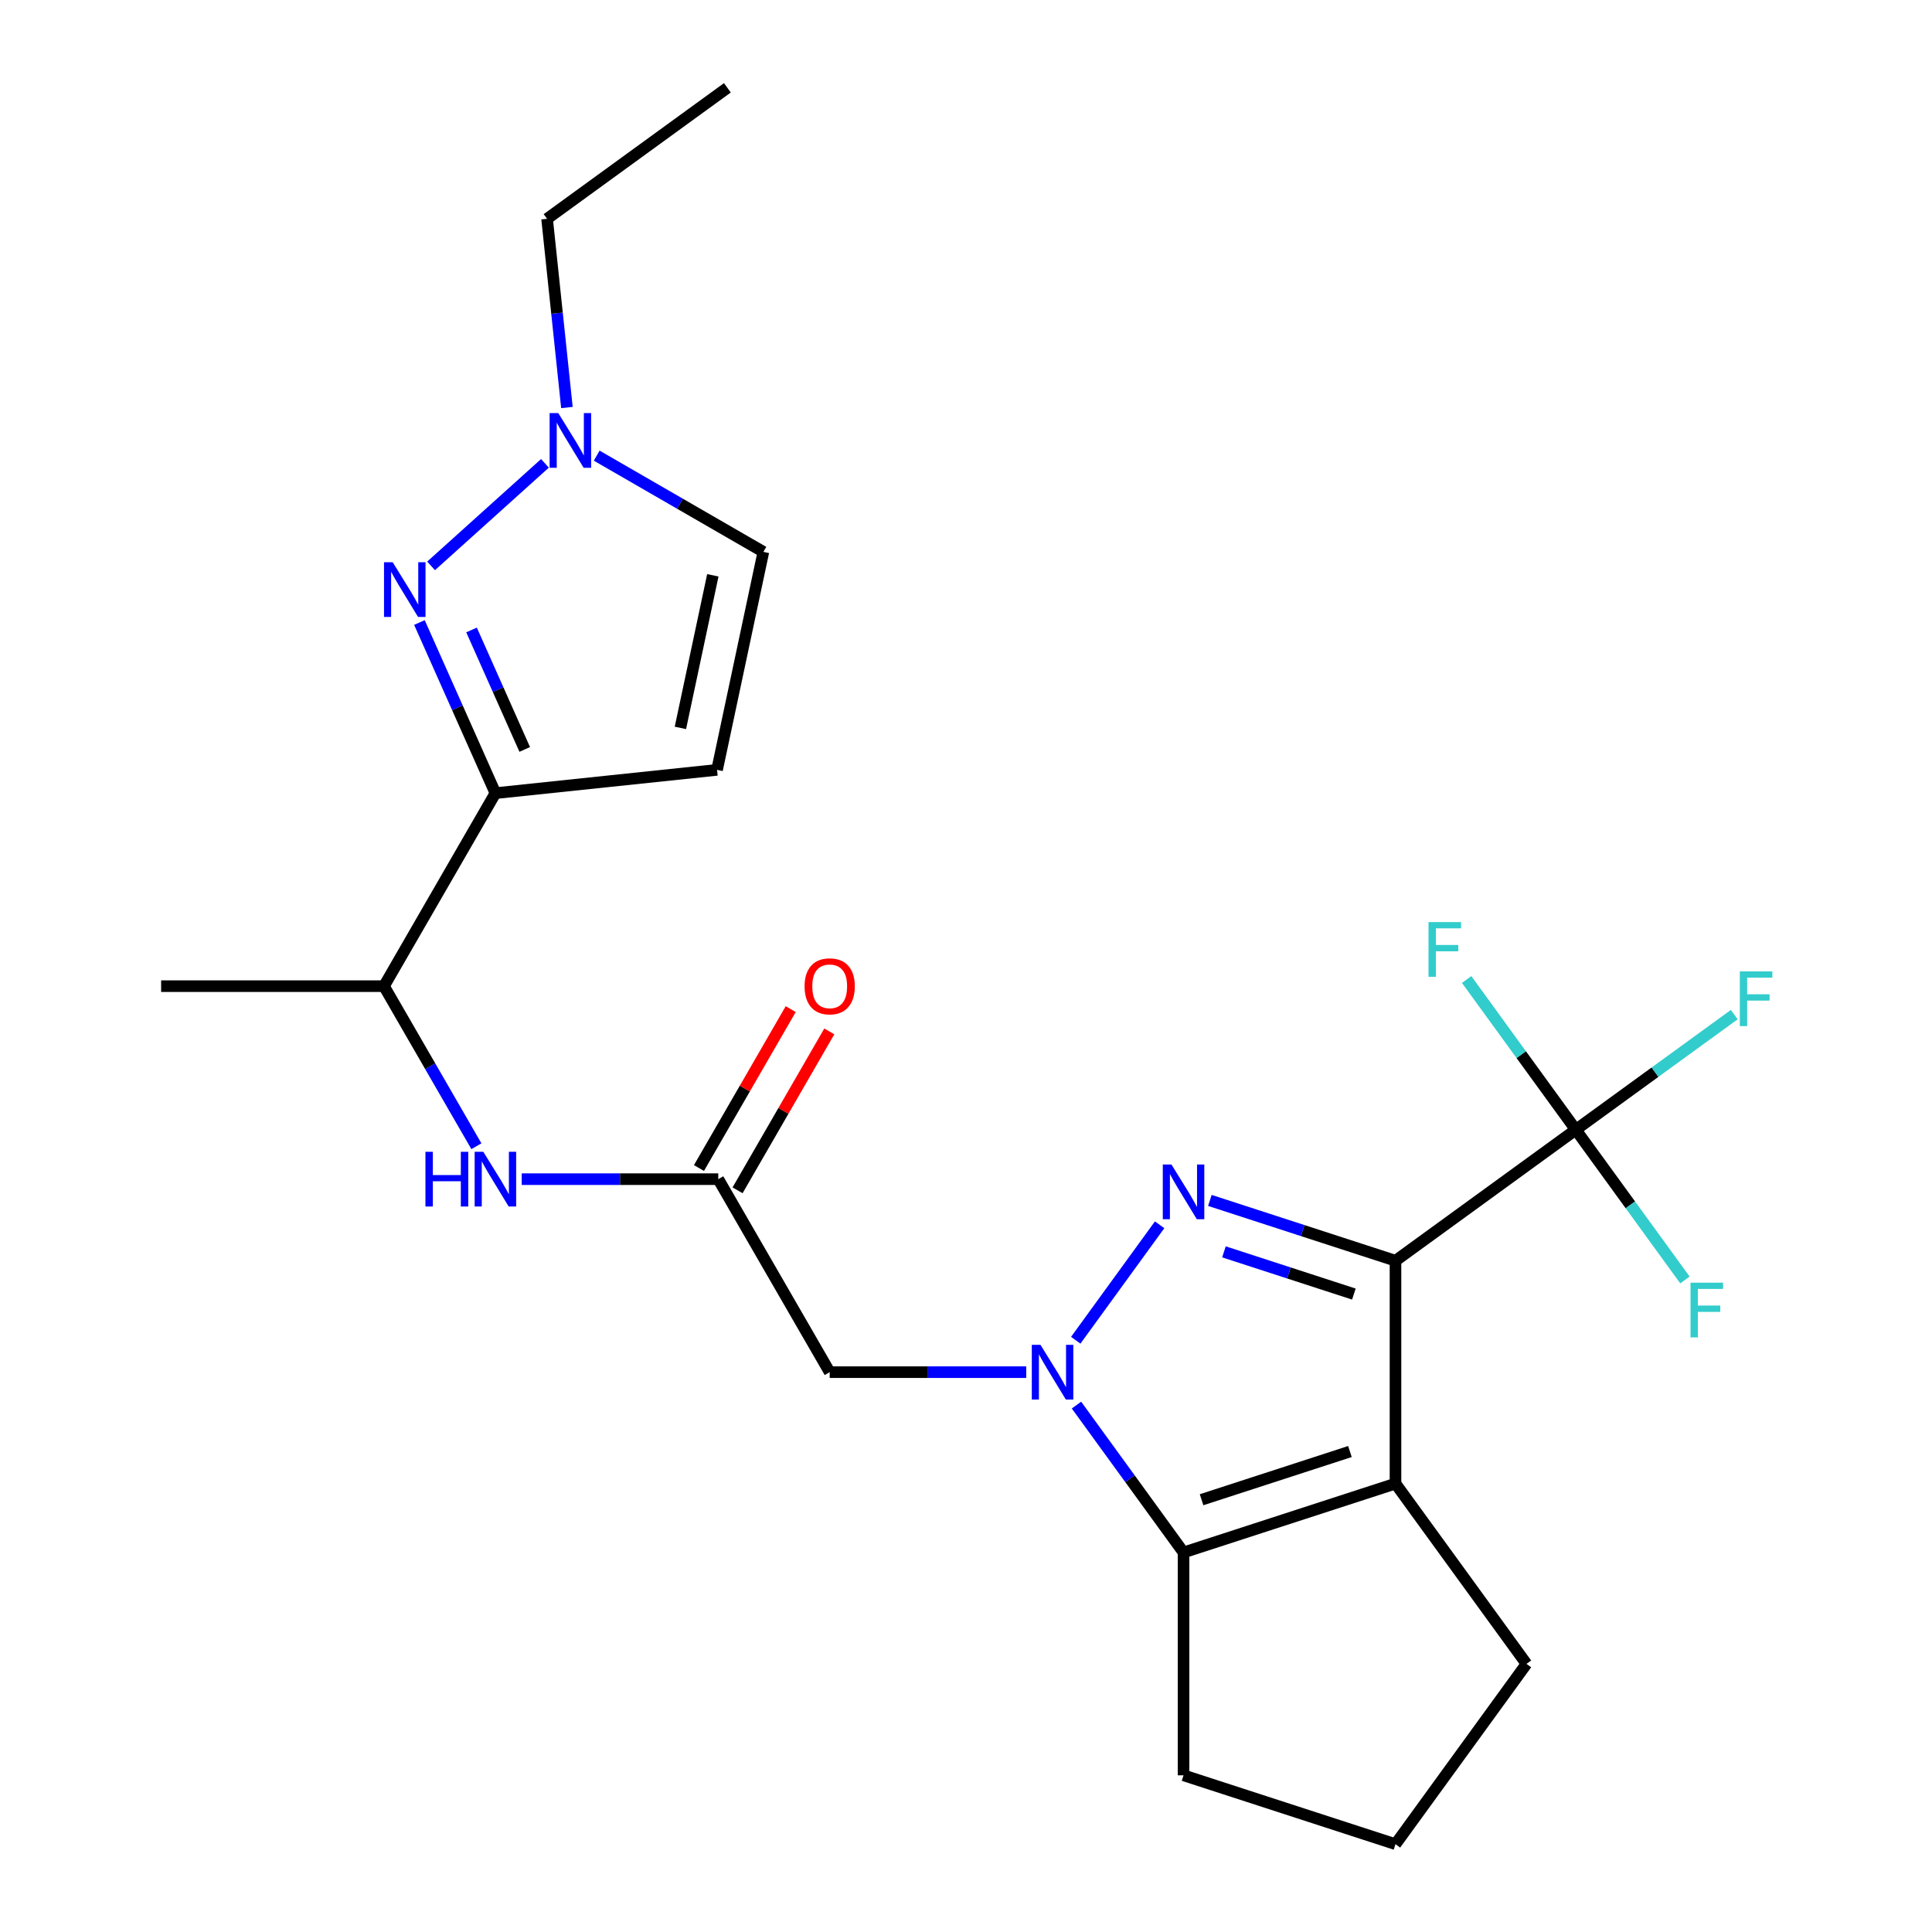 <?xml version='1.0' encoding='iso-8859-1'?>
<svg version='1.1' baseProfile='full'
              xmlns='http://www.w3.org/2000/svg'
                      xmlns:rdkit='http://www.rdkit.org/xml'
                      xmlns:xlink='http://www.w3.org/1999/xlink'
                  xml:space='preserve'
width='1000px' height='1000px' viewBox='0 0 1000 1000'>
<!-- END OF HEADER -->
<rect style='opacity:1.0;fill:#FFFFFF;stroke:none' width='1000' height='1000' x='0' y='0'> </rect>
<path class='bond-0' d='M 722.307,652.553 L 674.266,636.944' style='fill:none;fill-rule:evenodd;stroke:#000000;stroke-width:6px;stroke-linecap:butt;stroke-linejoin:miter;stroke-opacity:1' />
<path class='bond-0' d='M 674.266,636.944 L 626.226,621.334' style='fill:none;fill-rule:evenodd;stroke:#0000FF;stroke-width:6px;stroke-linecap:butt;stroke-linejoin:miter;stroke-opacity:1' />
<path class='bond-0' d='M 700.766,669.811 L 667.137,658.885' style='fill:none;fill-rule:evenodd;stroke:#000000;stroke-width:6px;stroke-linecap:butt;stroke-linejoin:miter;stroke-opacity:1' />
<path class='bond-0' d='M 667.137,658.885 L 633.509,647.958' style='fill:none;fill-rule:evenodd;stroke:#0000FF;stroke-width:6px;stroke-linecap:butt;stroke-linejoin:miter;stroke-opacity:1' />
<path class='bond-2' d='M 722.307,652.553 L 722.307,767.904' style='fill:none;fill-rule:evenodd;stroke:#000000;stroke-width:6px;stroke-linecap:butt;stroke-linejoin:miter;stroke-opacity:1' />
<path class='bond-5' d='M 722.307,652.553 L 815.628,584.751' style='fill:none;fill-rule:evenodd;stroke:#000000;stroke-width:6px;stroke-linecap:butt;stroke-linejoin:miter;stroke-opacity:1' />
<path class='bond-1' d='M 600.219,633.951 L 556.801,693.711' style='fill:none;fill-rule:evenodd;stroke:#0000FF;stroke-width:6px;stroke-linecap:butt;stroke-linejoin:miter;stroke-opacity:1' />
<path class='bond-7' d='M 531.177,710.228 L 480.313,710.228' style='fill:none;fill-rule:evenodd;stroke:#0000FF;stroke-width:6px;stroke-linecap:butt;stroke-linejoin:miter;stroke-opacity:1' />
<path class='bond-7' d='M 480.313,710.228 L 429.449,710.228' style='fill:none;fill-rule:evenodd;stroke:#000000;stroke-width:6px;stroke-linecap:butt;stroke-linejoin:miter;stroke-opacity:1' />
<path class='bond-24' d='M 557.183,727.272 L 584.893,765.411' style='fill:none;fill-rule:evenodd;stroke:#0000FF;stroke-width:6px;stroke-linecap:butt;stroke-linejoin:miter;stroke-opacity:1' />
<path class='bond-24' d='M 584.893,765.411 L 612.602,803.549' style='fill:none;fill-rule:evenodd;stroke:#000000;stroke-width:6px;stroke-linecap:butt;stroke-linejoin:miter;stroke-opacity:1' />
<path class='bond-3' d='M 722.307,767.904 L 612.602,803.549' style='fill:none;fill-rule:evenodd;stroke:#000000;stroke-width:6px;stroke-linecap:butt;stroke-linejoin:miter;stroke-opacity:1' />
<path class='bond-3' d='M 698.722,751.31 L 621.929,776.261' style='fill:none;fill-rule:evenodd;stroke:#000000;stroke-width:6px;stroke-linecap:butt;stroke-linejoin:miter;stroke-opacity:1' />
<path class='bond-18' d='M 722.307,767.904 L 790.109,861.225' style='fill:none;fill-rule:evenodd;stroke:#000000;stroke-width:6px;stroke-linecap:butt;stroke-linejoin:miter;stroke-opacity:1' />
<path class='bond-19' d='M 612.602,803.549 L 612.602,918.9' style='fill:none;fill-rule:evenodd;stroke:#000000;stroke-width:6px;stroke-linecap:butt;stroke-linejoin:miter;stroke-opacity:1' />
<path class='bond-4' d='M 217.094,322.204 L 236.759,366.371' style='fill:none;fill-rule:evenodd;stroke:#0000FF;stroke-width:6px;stroke-linecap:butt;stroke-linejoin:miter;stroke-opacity:1' />
<path class='bond-4' d='M 236.759,366.371 L 256.423,410.538' style='fill:none;fill-rule:evenodd;stroke:#000000;stroke-width:6px;stroke-linecap:butt;stroke-linejoin:miter;stroke-opacity:1' />
<path class='bond-4' d='M 244.069,326.07 L 257.834,356.987' style='fill:none;fill-rule:evenodd;stroke:#0000FF;stroke-width:6px;stroke-linecap:butt;stroke-linejoin:miter;stroke-opacity:1' />
<path class='bond-4' d='M 257.834,356.987 L 271.599,387.904' style='fill:none;fill-rule:evenodd;stroke:#000000;stroke-width:6px;stroke-linecap:butt;stroke-linejoin:miter;stroke-opacity:1' />
<path class='bond-9' d='M 223.129,292.893 L 282.063,239.829' style='fill:none;fill-rule:evenodd;stroke:#0000FF;stroke-width:6px;stroke-linecap:butt;stroke-linejoin:miter;stroke-opacity:1' />
<path class='bond-15' d='M 815.628,584.751 L 856.636,554.957' style='fill:none;fill-rule:evenodd;stroke:#000000;stroke-width:6px;stroke-linecap:butt;stroke-linejoin:miter;stroke-opacity:1' />
<path class='bond-15' d='M 856.636,554.957 L 897.645,525.163' style='fill:none;fill-rule:evenodd;stroke:#33CCCC;stroke-width:6px;stroke-linecap:butt;stroke-linejoin:miter;stroke-opacity:1' />
<path class='bond-16' d='M 815.628,584.751 L 843.877,623.633' style='fill:none;fill-rule:evenodd;stroke:#000000;stroke-width:6px;stroke-linecap:butt;stroke-linejoin:miter;stroke-opacity:1' />
<path class='bond-16' d='M 843.877,623.633 L 872.126,662.514' style='fill:none;fill-rule:evenodd;stroke:#33CCCC;stroke-width:6px;stroke-linecap:butt;stroke-linejoin:miter;stroke-opacity:1' />
<path class='bond-17' d='M 815.628,584.751 L 787.379,545.87' style='fill:none;fill-rule:evenodd;stroke:#000000;stroke-width:6px;stroke-linecap:butt;stroke-linejoin:miter;stroke-opacity:1' />
<path class='bond-17' d='M 787.379,545.87 L 759.13,506.989' style='fill:none;fill-rule:evenodd;stroke:#33CCCC;stroke-width:6px;stroke-linecap:butt;stroke-linejoin:miter;stroke-opacity:1' />
<path class='bond-6' d='M 256.423,410.538 L 198.748,510.435' style='fill:none;fill-rule:evenodd;stroke:#000000;stroke-width:6px;stroke-linecap:butt;stroke-linejoin:miter;stroke-opacity:1' />
<path class='bond-8' d='M 256.423,410.538 L 371.142,398.481' style='fill:none;fill-rule:evenodd;stroke:#000000;stroke-width:6px;stroke-linecap:butt;stroke-linejoin:miter;stroke-opacity:1' />
<path class='bond-10' d='M 429.449,710.228 L 371.774,610.332' style='fill:none;fill-rule:evenodd;stroke:#000000;stroke-width:6px;stroke-linecap:butt;stroke-linejoin:miter;stroke-opacity:1' />
<path class='bond-12' d='M 371.142,398.481 L 395.125,285.65' style='fill:none;fill-rule:evenodd;stroke:#000000;stroke-width:6px;stroke-linecap:butt;stroke-linejoin:miter;stroke-opacity:1' />
<path class='bond-12' d='M 352.173,376.76 L 368.961,297.778' style='fill:none;fill-rule:evenodd;stroke:#000000;stroke-width:6px;stroke-linecap:butt;stroke-linejoin:miter;stroke-opacity:1' />
<path class='bond-20' d='M 293.437,210.931 L 288.304,162.094' style='fill:none;fill-rule:evenodd;stroke:#0000FF;stroke-width:6px;stroke-linecap:butt;stroke-linejoin:miter;stroke-opacity:1' />
<path class='bond-20' d='M 288.304,162.094 L 283.171,113.256' style='fill:none;fill-rule:evenodd;stroke:#000000;stroke-width:6px;stroke-linecap:butt;stroke-linejoin:miter;stroke-opacity:1' />
<path class='bond-26' d='M 308.852,235.841 L 351.988,260.746' style='fill:none;fill-rule:evenodd;stroke:#0000FF;stroke-width:6px;stroke-linecap:butt;stroke-linejoin:miter;stroke-opacity:1' />
<path class='bond-26' d='M 351.988,260.746 L 395.125,285.65' style='fill:none;fill-rule:evenodd;stroke:#000000;stroke-width:6px;stroke-linecap:butt;stroke-linejoin:miter;stroke-opacity:1' />
<path class='bond-11' d='M 371.774,610.332 L 320.91,610.332' style='fill:none;fill-rule:evenodd;stroke:#000000;stroke-width:6px;stroke-linecap:butt;stroke-linejoin:miter;stroke-opacity:1' />
<path class='bond-11' d='M 320.91,610.332 L 270.047,610.332' style='fill:none;fill-rule:evenodd;stroke:#0000FF;stroke-width:6px;stroke-linecap:butt;stroke-linejoin:miter;stroke-opacity:1' />
<path class='bond-14' d='M 381.764,616.099 L 405.508,574.973' style='fill:none;fill-rule:evenodd;stroke:#000000;stroke-width:6px;stroke-linecap:butt;stroke-linejoin:miter;stroke-opacity:1' />
<path class='bond-14' d='M 405.508,574.973 L 429.252,533.846' style='fill:none;fill-rule:evenodd;stroke:#FF0000;stroke-width:6px;stroke-linecap:butt;stroke-linejoin:miter;stroke-opacity:1' />
<path class='bond-14' d='M 361.784,604.564 L 385.529,563.438' style='fill:none;fill-rule:evenodd;stroke:#000000;stroke-width:6px;stroke-linecap:butt;stroke-linejoin:miter;stroke-opacity:1' />
<path class='bond-14' d='M 385.529,563.438 L 409.273,522.311' style='fill:none;fill-rule:evenodd;stroke:#FF0000;stroke-width:6px;stroke-linecap:butt;stroke-linejoin:miter;stroke-opacity:1' />
<path class='bond-13' d='M 246.583,593.288 L 222.665,551.861' style='fill:none;fill-rule:evenodd;stroke:#0000FF;stroke-width:6px;stroke-linecap:butt;stroke-linejoin:miter;stroke-opacity:1' />
<path class='bond-13' d='M 222.665,551.861 L 198.748,510.435' style='fill:none;fill-rule:evenodd;stroke:#000000;stroke-width:6px;stroke-linecap:butt;stroke-linejoin:miter;stroke-opacity:1' />
<path class='bond-22' d='M 198.748,510.435 L 83.397,510.435' style='fill:none;fill-rule:evenodd;stroke:#000000;stroke-width:6px;stroke-linecap:butt;stroke-linejoin:miter;stroke-opacity:1' />
<path class='bond-21' d='M 790.109,861.225 L 722.307,954.545' style='fill:none;fill-rule:evenodd;stroke:#000000;stroke-width:6px;stroke-linecap:butt;stroke-linejoin:miter;stroke-opacity:1' />
<path class='bond-25' d='M 612.602,918.9 L 722.307,954.545' style='fill:none;fill-rule:evenodd;stroke:#000000;stroke-width:6px;stroke-linecap:butt;stroke-linejoin:miter;stroke-opacity:1' />
<path class='bond-23' d='M 283.171,113.256 L 376.491,45.455' style='fill:none;fill-rule:evenodd;stroke:#000000;stroke-width:6px;stroke-linecap:butt;stroke-linejoin:miter;stroke-opacity:1' />
<path  class='atom-1' d='M 606.342 602.748
L 615.622 617.748
Q 616.542 619.228, 618.022 621.908
Q 619.502 624.588, 619.582 624.748
L 619.582 602.748
L 623.342 602.748
L 623.342 631.068
L 619.462 631.068
L 609.502 614.668
Q 608.342 612.748, 607.102 610.548
Q 605.902 608.348, 605.542 607.668
L 605.542 631.068
L 601.862 631.068
L 601.862 602.748
L 606.342 602.748
' fill='#0000FF'/>
<path  class='atom-2' d='M 538.54 696.068
L 547.82 711.068
Q 548.74 712.548, 550.22 715.228
Q 551.7 717.908, 551.78 718.068
L 551.78 696.068
L 555.54 696.068
L 555.54 724.388
L 551.66 724.388
L 541.7 707.988
Q 540.54 706.068, 539.3 703.868
Q 538.1 701.668, 537.74 700.988
L 537.74 724.388
L 534.06 724.388
L 534.06 696.068
L 538.54 696.068
' fill='#0000FF'/>
<path  class='atom-5' d='M 203.246 291
L 212.526 306
Q 213.446 307.48, 214.926 310.16
Q 216.406 312.84, 216.486 313
L 216.486 291
L 220.246 291
L 220.246 319.32
L 216.366 319.32
L 206.406 302.92
Q 205.246 301, 204.006 298.8
Q 202.806 296.6, 202.446 295.92
L 202.446 319.32
L 198.766 319.32
L 198.766 291
L 203.246 291
' fill='#0000FF'/>
<path  class='atom-10' d='M 288.968 213.815
L 298.248 228.815
Q 299.168 230.295, 300.648 232.975
Q 302.128 235.655, 302.208 235.815
L 302.208 213.815
L 305.968 213.815
L 305.968 242.135
L 302.088 242.135
L 292.128 225.735
Q 290.968 223.815, 289.728 221.615
Q 288.528 219.415, 288.168 218.735
L 288.168 242.135
L 284.488 242.135
L 284.488 213.815
L 288.968 213.815
' fill='#0000FF'/>
<path  class='atom-12' d='M 220.203 596.172
L 224.043 596.172
L 224.043 608.212
L 238.523 608.212
L 238.523 596.172
L 242.363 596.172
L 242.363 624.492
L 238.523 624.492
L 238.523 611.412
L 224.043 611.412
L 224.043 624.492
L 220.203 624.492
L 220.203 596.172
' fill='#0000FF'/>
<path  class='atom-12' d='M 250.163 596.172
L 259.443 611.172
Q 260.363 612.652, 261.843 615.332
Q 263.323 618.012, 263.403 618.172
L 263.403 596.172
L 267.163 596.172
L 267.163 624.492
L 263.283 624.492
L 253.323 608.092
Q 252.163 606.172, 250.923 603.972
Q 249.723 601.772, 249.363 601.092
L 249.363 624.492
L 245.683 624.492
L 245.683 596.172
L 250.163 596.172
' fill='#0000FF'/>
<path  class='atom-15' d='M 416.449 510.515
Q 416.449 503.715, 419.809 499.915
Q 423.169 496.115, 429.449 496.115
Q 435.729 496.115, 439.089 499.915
Q 442.449 503.715, 442.449 510.515
Q 442.449 517.395, 439.049 521.315
Q 435.649 525.195, 429.449 525.195
Q 423.209 525.195, 419.809 521.315
Q 416.449 517.435, 416.449 510.515
M 429.449 521.995
Q 433.769 521.995, 436.089 519.115
Q 438.449 516.195, 438.449 510.515
Q 438.449 504.955, 436.089 502.155
Q 433.769 499.315, 429.449 499.315
Q 425.129 499.315, 422.769 502.115
Q 420.449 504.915, 420.449 510.515
Q 420.449 516.235, 422.769 519.115
Q 425.129 521.995, 429.449 521.995
' fill='#FF0000'/>
<path  class='atom-16' d='M 900.529 502.79
L 917.369 502.79
L 917.369 506.03
L 904.329 506.03
L 904.329 514.63
L 915.929 514.63
L 915.929 517.91
L 904.329 517.91
L 904.329 531.11
L 900.529 531.11
L 900.529 502.79
' fill='#33CCCC'/>
<path  class='atom-17' d='M 875.009 663.912
L 891.849 663.912
L 891.849 667.152
L 878.809 667.152
L 878.809 675.752
L 890.409 675.752
L 890.409 679.032
L 878.809 679.032
L 878.809 692.232
L 875.009 692.232
L 875.009 663.912
' fill='#33CCCC'/>
<path  class='atom-18' d='M 739.406 477.271
L 756.246 477.271
L 756.246 480.511
L 743.206 480.511
L 743.206 489.111
L 754.806 489.111
L 754.806 492.391
L 743.206 492.391
L 743.206 505.591
L 739.406 505.591
L 739.406 477.271
' fill='#33CCCC'/>
</svg>
